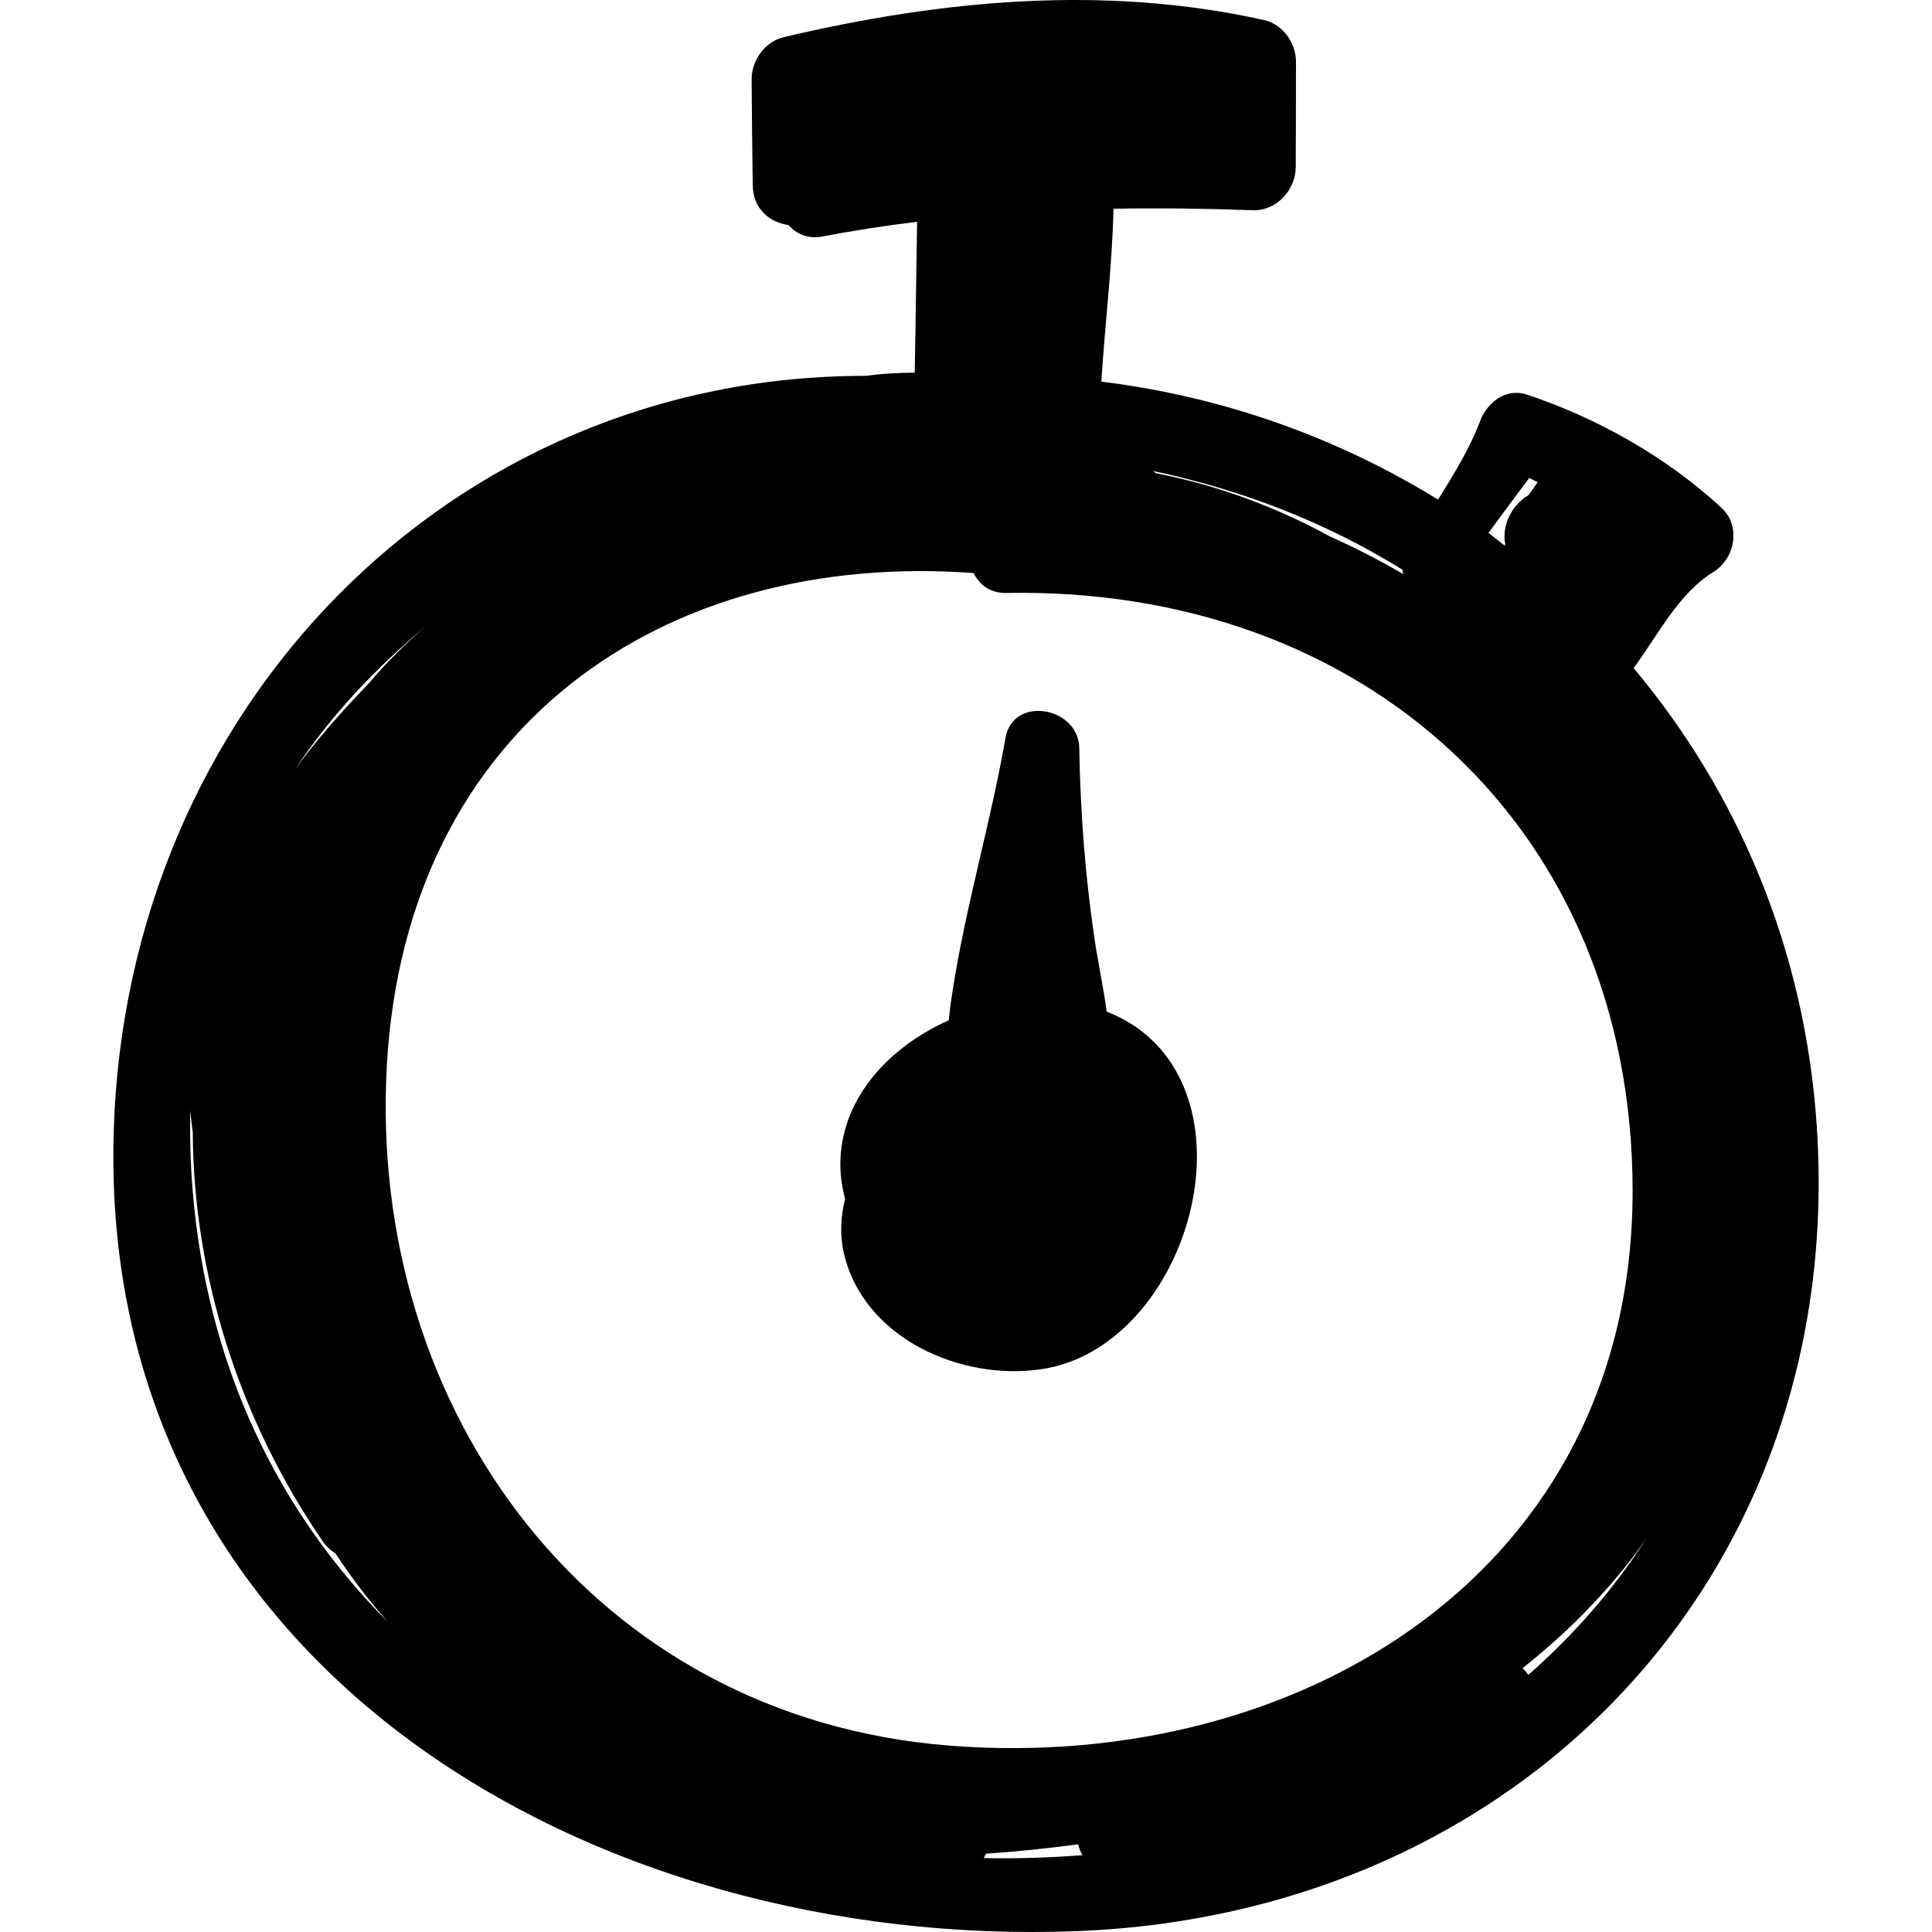<?xml version="1.0" encoding="iso-8859-1"?>
<!-- Uploaded to: SVG Repo, www.svgrepo.com, Generator: SVG Repo Mixer Tools -->
<!DOCTYPE svg PUBLIC "-//W3C//DTD SVG 1.1//EN" "http://www.w3.org/Graphics/SVG/1.1/DTD/svg11.dtd">
<svg fill="#000000" version="1.1" id="Capa_1" xmlns="http://www.w3.org/2000/svg" xmlns:xlink="http://www.w3.org/1999/xlink" 
	 width="800px" height="800px" viewBox="0 0 186.988 186.988"
	 xml:space="preserve">
<g>
	<path d="M175.833,108.949c-1.148-17.119-7.66-32.289-17.726-44.289c2.392-3.228,4.334-7.211,7.713-9.293
		c2.102-1.295,2.714-4.437,0.8-6.212c-5.269-4.887-12.039-8.712-18.847-10.966c-2.031-0.673-3.846,0.771-4.523,2.569
		c-1.019,2.698-2.549,5.142-4.066,7.598c-9.717-5.99-20.795-9.974-32.591-11.418c0.352-5.585,1.046-11.142,1.176-16.741
		c4.497-0.071,8.996-0.016,13.485,0.15c2.271,0.084,4.141-1.953,4.153-4.153c0.018-3.406,0.021-6.812,0.025-10.217
		c0.003-1.789-1.268-3.628-3.067-4.03c-15.44-3.445-31.234-1.958-46.509,1.649c-1.816,0.429-3.121,2.255-3.11,4.085
		c0.021,3.406,0.064,6.811,0.106,10.217c0.03,2.368,1.663,3.621,3.462,3.884c0.746,0.842,1.859,1.383,3.278,1.109
		c3.041-0.587,6.101-1.048,9.169-1.429c-0.085,4.868-0.133,9.738-0.23,14.607c-1.597,0-3.198,0.098-4.8,0.308
		c-40.128-0.004-71.563,32.117-72.728,73.242c-1.472,51.929,46.698,79.11,93.278,77.282
		C147.371,185.209,178.73,152.17,175.833,108.949z M148.01,46.257c0.277,0.124,0.545,0.291,0.822,0.42
		c-0.013,0.018-0.034,0.029-0.046,0.047c-0.281,0.409-0.575,0.807-0.865,1.209c-1.612,0.944-2.601,2.941-2.233,4.739
		c-0.02,0.045-0.05,0.088-0.068,0.134c-0.525-0.404-1.025-0.838-1.562-1.227C145.362,49.795,146.689,48.027,148.01,46.257z
		 M135.748,55.147c-0.006,0.148,0.044,0.278,0.062,0.42c-2.262-1.328-4.617-2.54-7.063-3.631
		c-5.229-2.858-10.814-4.952-16.898-6.141c-0.081-0.075-0.164-0.135-0.245-0.21C120.395,47.441,128.53,50.665,135.748,55.147z
		 M41.332,60.496c-2.009,1.732-3.909,3.583-5.62,5.626c-2.572,2.66-5.02,5.408-7.146,8.325
		C32.069,69.19,36.434,64.586,41.332,60.496z M18.639,115.123c-0.211-2.621-0.276-5.17-0.22-7.657
		c0.071,0.713,0.129,1.423,0.239,2.141c0.069,13.836,4.5,27.802,12.572,39.559c0.365,0.531,0.794,0.915,1.252,1.191
		c1.545,2.375,3.241,4.568,5.054,6.618C27.043,146.424,20.025,132.376,18.639,115.123z M95.2,179.837
		c0.094-0.134,0.145-0.283,0.223-0.426c2.997-0.206,5.968-0.512,8.92-0.911c0.093,0.367,0.231,0.718,0.425,1.051
		C101.569,179.802,98.375,179.897,95.2,179.837z M92.012,168.959c-34.715-2.677-56.483-32.512-54.566-65.925
		c1.88-32.779,26.849-49.773,56.796-47.571c0.531,1.108,1.556,1.957,3.173,1.927c34.585-0.651,60.572,22.742,60.596,57.839
		C158.036,152.086,125.793,171.564,92.012,168.959z M147.911,162.111c-0.166-0.238-0.339-0.465-0.553-0.655
		c3.499-2.772,6.763-5.911,9.704-9.517c0.815-0.999,1.578-2.021,2.299-3.063C156.208,153.791,152.339,158.221,147.911,162.111z"/>
	<path d="M113.262,102.757c-1.565-2.322-3.716-3.894-6.154-4.85c-0.304-2.289-0.804-4.573-1.154-6.909
		c-0.925-6.16-1.391-12.389-1.499-18.614c-0.07-3.967-6.412-5.122-7.138-0.966c-1.425,8.166-3.809,16.12-5.096,24.316
		c-0.166,1.059-0.3,2.053-0.397,3.015c-5.673,2.531-10.188,7.317-10.479,13.363c-0.064,1.321,0.11,2.642,0.444,3.929
		c-0.43,1.728-0.515,3.504-0.122,5.219c1.895,8.285,11.395,12.454,19.22,11.242C113.018,130.624,119.892,112.586,113.262,102.757z"
		/>
</g>
</svg>